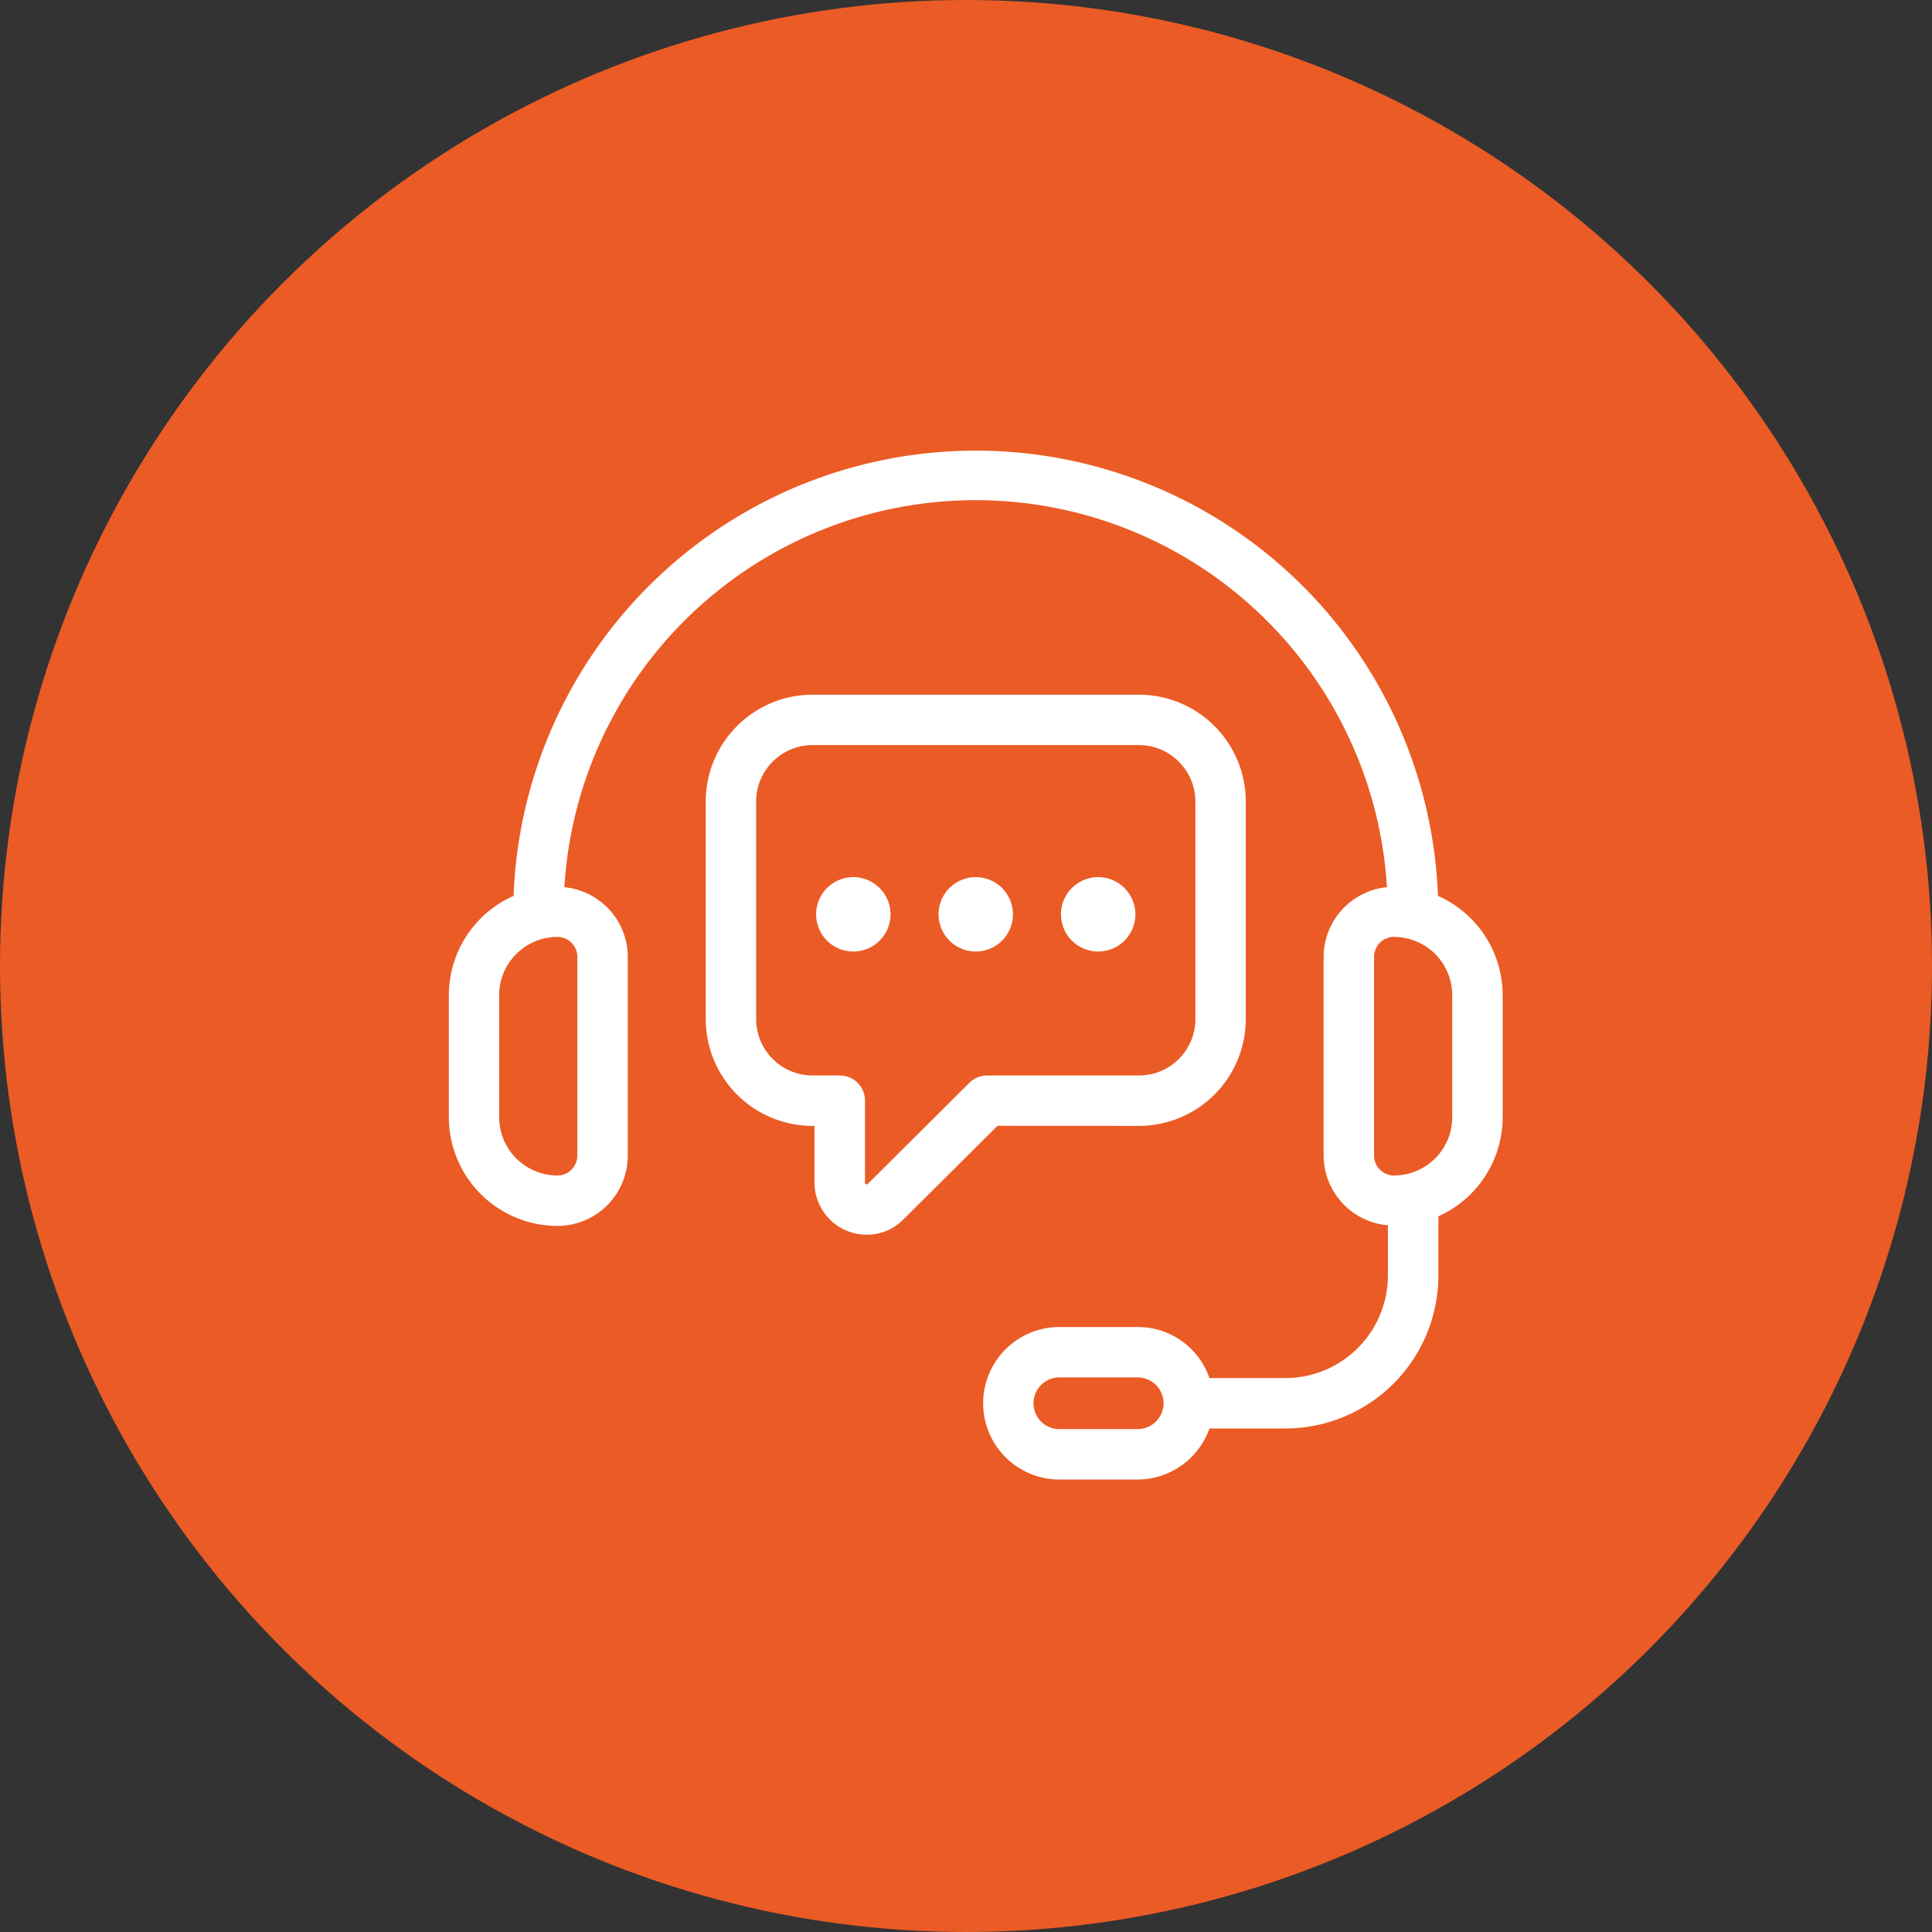 <svg xmlns="http://www.w3.org/2000/svg" xmlns:xlink="http://www.w3.org/1999/xlink" width="99" height="99" viewBox="0 0 99 99">
  <rect x="0" y="0" width="99" height="99" fill="#333333" stroke="none"/>
  <defs>
    <clipPath id="clip-path">
      <rect id="Rectangle_589" data-name="Rectangle 589" width="54" height="54" transform="translate(268 4846.435)" fill="#fff"/>
    </clipPath>
  </defs>
  <g id="icon_podpora" transform="translate(-245 -4824)">
    <g id="Group_2252" data-name="Group 2252" transform="translate(0 3488)">
      <circle id="Ellipse_71" data-name="Ellipse 71" cx="49.5" cy="49.5" r="49.5" transform="translate(245 1336)" fill="#eb5b25"/>
    </g>
    <g id="Mask_Group_3" data-name="Mask Group 3" clip-path="url(#clip-path)">
      <g id="_003-customer-support" data-name="003-customer-support" transform="translate(267.446 4845.881)">
        <path id="Path_6367" data-name="Path 6367" d="M51.238,24.026a23.7,23.7,0,0,0-47.367,0,5.574,5.574,0,0,0-3.317,5.09v6.253a5.576,5.576,0,0,0,5.569,5.569,3.607,3.607,0,0,0,3.6-3.6V27.149a3.6,3.6,0,0,0-3.25-3.568,21.115,21.115,0,0,1,42.152,0,3.6,3.6,0,0,0-3.246,3.567V37.333a3.6,3.6,0,0,0,3.294,3.572v2.574a5.262,5.262,0,0,1-5.257,5.256H39.527a3.869,3.869,0,0,0-3.674-2.616H31.84a3.852,3.852,0,0,0-1.635.358,3.915,3.915,0,0,0-2.273,3.549,3.913,3.913,0,0,0,3.908,3.908h4.013a3.924,3.924,0,0,0,3.677-2.617h3.89a7.848,7.848,0,0,0,7.84-7.839V40.445a5.573,5.573,0,0,0,3.294-5.078V29.114a5.574,5.574,0,0,0-3.316-5.088Zm-44.1,3.123V37.333a1.021,1.021,0,0,1-1.02,1.02,2.99,2.99,0,0,1-2.986-2.986V29.115a2.989,2.989,0,0,1,2.986-2.986,1.021,1.021,0,0,1,1.02,1.02ZM37.148,50.3a1.331,1.331,0,0,1-1.3,1.05H31.839a1.324,1.324,0,0,1-.549-2.53,1.284,1.284,0,0,1,.549-.12h4.012a1.33,1.33,0,0,1,1.3,1.6ZM51.97,35.368a2.99,2.99,0,0,1-2.986,2.986,1.021,1.021,0,0,1-1.02-1.02V27.149a1.021,1.021,0,0,1,1.02-1.02,2.99,2.99,0,0,1,2.986,2.986Z" fill="#fff"/>
        <path id="Path_6368" data-name="Path 6368" d="M35.917,35.813A5.479,5.479,0,0,0,41.39,30.34V19.189a5.48,5.48,0,0,0-5.473-5.473H19.19a5.479,5.479,0,0,0-5.473,5.473V30.34a5.479,5.479,0,0,0,5.473,5.473h.1V38.7a2.682,2.682,0,0,0,2.68,2.69,2.627,2.627,0,0,0,1.891-.8l4.807-4.781Zm-8.689-2.208-5.2,5.174a.065.065,0,0,1-.09.021.087.087,0,0,1-.059-.1V34.521a1.291,1.291,0,0,0-1.292-1.292H19.191a2.893,2.893,0,0,1-2.89-2.89V19.189a2.892,2.892,0,0,1,2.89-2.89H35.918a2.9,2.9,0,0,1,2.89,2.89V30.34a2.893,2.893,0,0,1-2.89,2.89H28.139a1.293,1.293,0,0,0-.911.375Z" fill="#fff"/>
        <path id="Path_6369" data-name="Path 6369" d="M21.279,23.065a1.906,1.906,0,1,0,1.907,1.906A1.908,1.908,0,0,0,21.279,23.065Z" fill="#fff"/>
        <path id="Path_6370" data-name="Path 6370" d="M27.553,23.065A1.906,1.906,0,1,0,29.46,24.97,1.908,1.908,0,0,0,27.553,23.065Z" fill="#fff"/>
        <path id="Path_6371" data-name="Path 6371" d="M33.826,23.065a1.906,1.906,0,1,0,1.907,1.906A1.909,1.909,0,0,0,33.826,23.065Z" fill="#fff"/>
      </g>
    </g>
  </g>
</svg>
